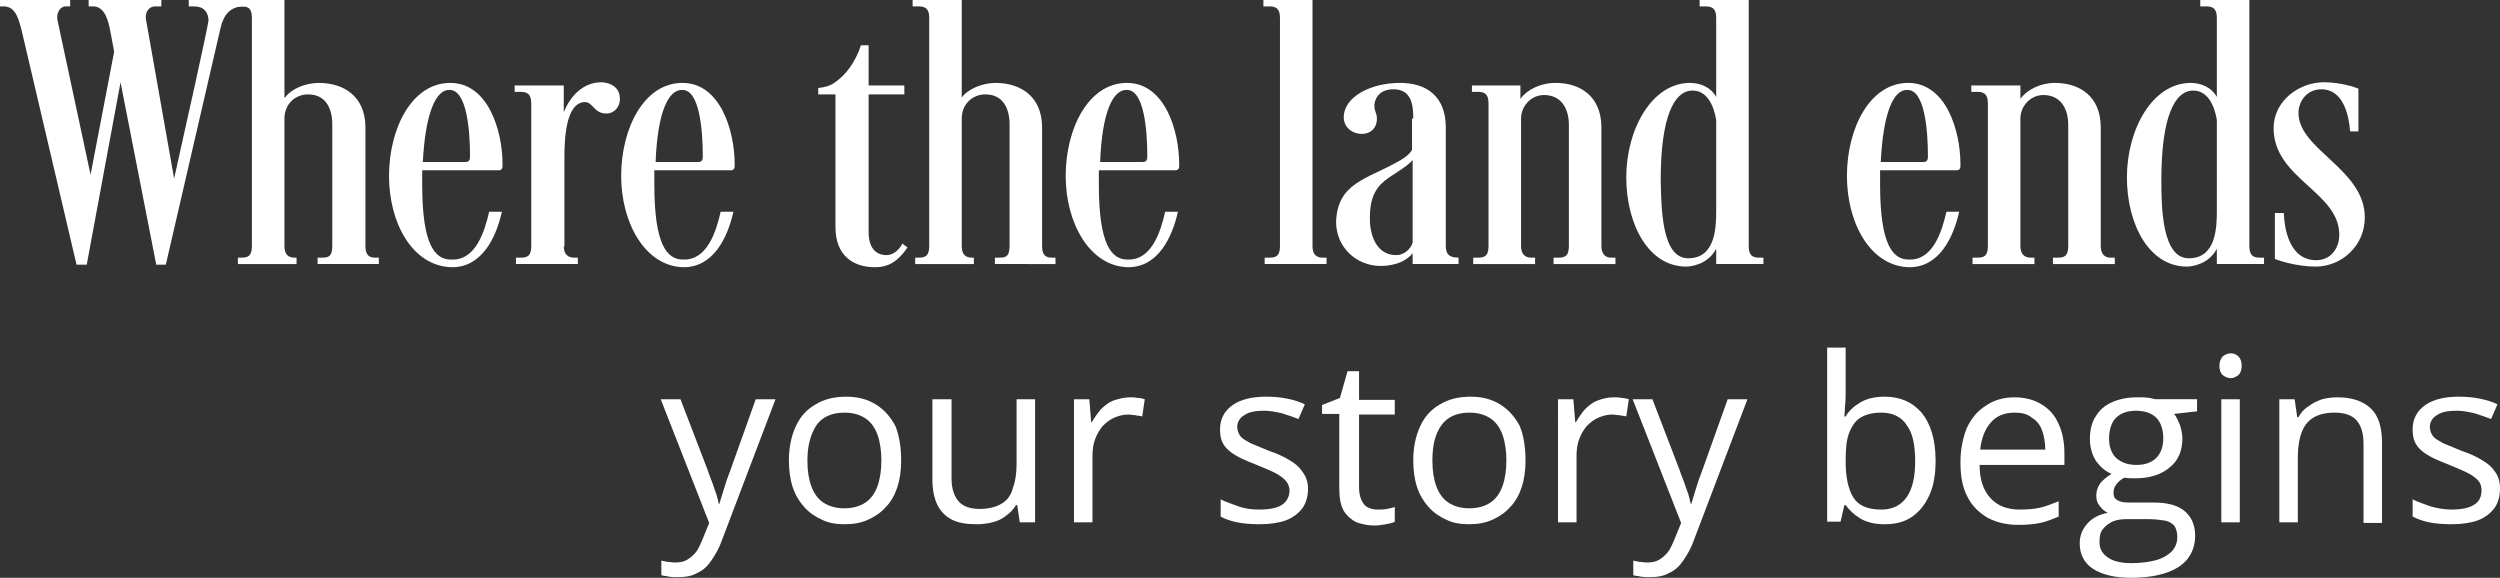 <?xml version="1.0" encoding="utf-8"?>
<!-- Generator: Adobe Illustrator 25.3.0, SVG Export Plug-In . SVG Version: 6.00 Build 0)  -->
<svg version="1.1" id="Capa_1" xmlns="http://www.w3.org/2000/svg" xmlns:xlink="http://www.w3.org/1999/xlink" x="0px" y="0px"
	 viewBox="0 0 392 90.6" style="enable-background:new 0 0 392 90.6;" xml:space="preserve">
<rect x="0" y="0" width="392" height="90.6" fill="#333333" stroke="none"/>
<style type="text/css">
	.st0{fill:#FFFFFF;}
</style>
<path class="st0" d="M24.5,41.5l-5.6-28.6l-5.3,28.6H12L3.4,4.8C3,3.4,2.6,1,0.6,1H0V0h11v1h-0.7C9.4,1,8.8,2.1,9,3.1l5.2,24.3
	l3.7-19.3l-0.6-3.2C17,3.4,16.5,1,14.6,1h-0.7V0h11.4v1h-0.9c-1.2,0-1.7,1.1-1.5,2.1L27.3,28c1.8-8.1,5.4-24.1,5.4-24.9
	C32.6,1.9,32,1,30.4,1h-0.8V0h8.8v1H38c-1.8,0.1-2.9,1.2-3.4,3.3L26,41.5H24.5z"/>
<path class="st0" d="M44.7,15.3C45.6,14,47.8,13,50,13c3.9,0,7.3,2.1,7.3,7v18.6c0,1.3,0.5,1.8,1.5,1.8h0.6v1h-9.6v-1h0.7
	c0.9,0,1.6-0.1,1.6-1.8V19.5c0-2.6-1.1-4.7-3.8-4.7c-2,0-3.7,1.5-3.7,3.8v20c0,1.3,0.6,1.8,1.6,1.8h0.3v1h-9.2v-1h0.5
	c0.9,0,1.7-0.1,1.7-1.8V2.8C39.5,1,38.6,1,37.7,1h-0.8V0h7.7V15.3z"/>
<path class="st0" d="M61,27.6c0-7.5,3.6-14.6,9.6-14.6c5.9,0,8.2,7.4,8.2,12.8c0,0.4,0,0.9-0.6,0.9h-12V29c0,9.4,2,11.7,4.5,11.7H71
	c3.6,0,5-4.4,5.7-7.5h2c-0.9,4-3.1,8.7-7.8,8.7C64.7,41.8,61,35,61,27.6 M66.3,25.4h6.7c0.5,0,0.7-0.3,0.7-0.8
	c0-4.2-0.5-10.5-3.2-10.5C68.4,14,66.7,17.6,66.3,25.4"/>
<path class="st0" d="M88.4,38.6c0,1.3,0.7,1.8,1.6,1.8h0.6v1h-9.7v-1h0.7c0.9,0,1.7-0.1,1.7-1.8V16.2c0-1.7-0.9-1.8-1.8-1.8h-0.8v-1
	h7.7v4.2c1-2.5,3-4.7,5.9-4.7c0,0,2.9,0,2.9,2.6c0,1.4-1,2.3-2.1,2.3c-2,0-2.1-1.8-3.4-1.8c-3.1,0.1-3.2,6.2-3.2,8.9V38.6z"/>
<path class="st0" d="M97.4,27.6c0-7.5,3.6-14.6,9.6-14.6c5.9,0,8.2,7.4,8.2,12.8c0,0.4,0,0.9-0.6,0.9h-12V29c0,9.4,2,11.7,4.5,11.7
	h0.2c3.6,0,5-4.4,5.7-7.5h2c-0.9,4-3.1,8.7-7.8,8.7C101.2,41.8,97.4,35,97.4,27.6 M102.8,25.4h6.7c0.5,0,0.7-0.3,0.7-0.8
	c0-4.2-0.5-10.5-3.2-10.5C104.8,14,103.1,17.6,102.8,25.4"/>
<path class="st0" d="M136.2,7.1v6.3h5.6v1.4h-5.6v21.6c0,2.3,1,3.6,2.8,3.6c0.6,0,1.7-0.3,2.5-1.8l0.8,0.6c-1.5,2.2-3,3.1-5.1,3.1
	c-3.4,0-6.2-1.8-6.2-6.3V14.8h-2.7v-1c0.9-0.1,1.8-0.3,2.5-0.8c1.8-1.2,3.3-3.2,4.2-5.9H136.2z"/>
<path class="st0" d="M150.8,15.3c0.9-1.3,3.2-2.3,5.3-2.3c3.9,0,7.3,2.1,7.3,7v18.6c0,1.3,0.5,1.8,1.5,1.8h0.6v1H156v-1h0.7
	c0.9,0,1.6-0.1,1.6-1.8V19.5c0-2.6-1.1-4.7-3.8-4.7c-2,0-3.7,1.5-3.7,3.8v20c0,1.3,0.6,1.8,1.6,1.8h0.3v1h-9.2v-1h0.5
	c0.9,0,1.7-0.1,1.7-1.8V2.8c0-1.7-0.9-1.8-1.8-1.8h-0.8V0h7.7V15.3z"/>
<path class="st0" d="M167.1,27.6c0-7.5,3.6-14.6,9.6-14.6c5.9,0,8.2,7.4,8.2,12.8c0,0.4,0,0.9-0.6,0.9h-12V29c0,9.4,2,11.7,4.5,11.7
	h0.2c3.6,0,5-4.4,5.7-7.5h2c-0.9,4-3.1,8.7-7.8,8.7C170.9,41.8,167.1,35,167.1,27.6 M172.5,25.4h6.7c0.5,0,0.7-0.3,0.7-0.8
	c0-4.2-0.5-10.5-3.2-10.5C174.5,14,172.8,17.6,172.5,25.4"/>
<path class="st0" d="M200.7,2.8c0-1.7-0.9-1.8-1.8-1.8h-0.8V0h7.7v38.6c0,1.3,0.6,1.8,1.6,1.8h0.6v1h-9.7v-1h0.7
	c0.9,0,1.7-0.1,1.7-1.8V2.8z"/>
<path class="st0" d="M221.6,18.6c0-2-0.2-4.6-3.1-4.6c-2.5,0-3,1.8-3,2.6c0,0.9,0.4,1.1,0.4,2c0,1.5-1,2.4-2.4,2.4
	c-1.4,0-2.8-1-2.8-2.6c0-3.2,4.2-5.4,8.8-5.4c4.2,0,7.2,2.1,7.2,7v18.6c0,1.3,0.6,1.8,2,1.8v1h-7.2v-1.7c-1,1.3-2.9,2-5,2
	c-3.9,0-7-3-7-6.9c0.2-6.1,4.8-6.7,9.6-9.4c0,0,1.8-0.9,2.3-1.9V18.6z M221.6,25c-1.3,1.5-3.4,2.3-5,3.8c-1.8,1.8-1.8,4.2-1.8,5.6
	c0,2.4,1,5.6,4.1,5.6c1.6,0,2.5-1.4,2.6-2V25z"/>
<path class="st0" d="M238.4,13.4v2.1c1-1.4,3.1-2.5,5.5-2.5c3.9,0,7.2,2.1,7.2,7v18.6c0,1.3,0.7,1.8,1.5,1.8h0.7v1h-9.7v-1h0.7
	c0.9,0,1.7-0.1,1.7-1.8v-19c0-2.6-1.2-4.7-3.9-4.7c-2,0-3.6,1.7-3.6,3.7v20c0,1.3,0.7,1.8,1.6,1.8h0.6v1h-9.7v-1h0.7
	c0.9,0,1.7-0.1,1.7-1.8V16.2c0-1.7-0.9-1.8-1.8-1.8h-0.8v-1H238.4z"/>
<path class="st0" d="M264.4,41.8c-5.9,0-9.4-6.6-9.4-14c0-7.5,4-14.8,10-14.8c1.5,0,3.2,0.6,4.1,2.2V2.8c0-1.7-0.9-1.8-1.8-1.8h-0.8
	V0h7.7v38.6c0,1.7,0.9,1.8,1.7,1.8h0.6v1h-7.4v-2.4C267.8,41.5,265.1,41.8,264.4,41.8 M264.7,40.5c4.2,0,4.4-4.6,4.4-7.4V18.8
	c-0.4-2.4-1.5-4.6-3.7-4.6c-2.9,0-5,4.1-5,14C260.5,32.5,260.5,40.5,264.7,40.5"/>
<path class="st0" d="M289.6,27.6c0-7.5,3.6-14.6,9.6-14.6c5.9,0,8.2,7.4,8.2,12.8c0,0.4,0,0.9-0.6,0.9h-12V29c0,9.4,2,11.7,4.5,11.7
	h0.2c3.6,0,5-4.4,5.7-7.5h2c-0.9,4-3.1,8.7-7.8,8.7C293.3,41.8,289.6,35,289.6,27.6 M294.9,25.4h6.7c0.5,0,0.7-0.3,0.7-0.8
	c0-4.2-0.5-10.5-3.2-10.5C296.9,14,295.3,17.6,294.9,25.4"/>
<path class="st0" d="M316.8,13.4v2.1c1-1.4,3.1-2.5,5.4-2.5c3.9,0,7.2,2.1,7.2,7v18.6c0,1.3,0.7,1.8,1.5,1.8h0.7v1h-9.7v-1h0.7
	c0.9,0,1.7-0.1,1.7-1.8v-19c0-2.6-1.2-4.7-3.9-4.7c-2,0-3.6,1.7-3.6,3.7v20c0,1.3,0.7,1.8,1.6,1.8h0.6v1h-9.7v-1h0.7
	c0.9,0,1.7-0.1,1.7-1.8V16.2c0-1.7-0.9-1.8-1.8-1.8h-0.8v-1H316.8z"/>
<path class="st0" d="M342.9,41.8c-5.9,0-9.4-6.6-9.4-14c0-7.5,4-14.8,10-14.8c1.5,0,3.2,0.6,4.1,2.2V2.8c0-1.7-0.9-1.8-1.8-1.8H345
	V0h7.7v38.6c0,1.7,0.9,1.8,1.7,1.8h0.6v1h-7.4v-2.4C346.3,41.5,343.6,41.8,342.9,41.8 M343.2,40.5c4.2,0,4.4-4.6,4.4-7.4V18.8
	c-0.4-2.4-1.5-4.6-3.7-4.6c-2.9,0-5,4.1-5,14C338.9,32.5,339,40.5,343.2,40.5"/>
<path class="st0" d="M358.1,33.5c0.1,2,0.7,7.3,5.1,7.3c2.2,0,3.6-1.8,3.6-4c0-6.7-10.3-8.8-10.3-16.7c0-4.3,4-7.2,7.9-7.2
	c1.8,0,3.9,0.4,5.4,1v6.7h-1.3c-0.2-2.6-1.1-6.6-4.5-6.6c-2.4,0-3.6,2-3.6,3.7c0,5.8,10.4,8.8,10.4,16.4c0,4.5-3.7,7.7-7.7,7.7
	c-2.9,0-5.7-0.9-6.4-1.2v-7.2H358.1z"/>
<path class="st0" d="M103.6,62.6h3.1l4.3,11.2c0.2,0.7,0.5,1.3,0.7,1.9c0.2,0.6,0.4,1.2,0.6,1.7c0.2,0.6,0.3,1.1,0.4,1.6h0.1
	c0.2-0.6,0.4-1.4,0.7-2.3c0.3-1,0.6-1.9,1-2.9l4-11.2h3.1l-8.4,22.1c-0.4,1.2-1,2.2-1.6,3.1c-0.6,0.9-1.3,1.6-2.2,2
	c-0.8,0.5-1.9,0.7-3.1,0.7c-0.5,0-1,0-1.5-0.1c-0.4-0.1-0.8-0.1-1.1-0.2v-2.3c0.3,0.1,0.6,0.1,0.9,0.2c0.4,0,0.8,0.1,1.2,0.1
	c0.7,0,1.4-0.1,1.9-0.4c0.5-0.3,1-0.7,1.4-1.2c0.4-0.5,0.7-1.2,1-1.9l1.1-2.7L103.6,62.6z"/>
<path class="st0" d="M141.3,72.2c0,1.6-0.2,3-0.6,4.2c-0.4,1.2-1,2.3-1.8,3.1c-0.8,0.9-1.7,1.5-2.8,2c-1.1,0.5-2.3,0.7-3.7,0.7
	c-1.3,0-2.5-0.2-3.5-0.7c-1.1-0.5-2-1.1-2.8-2c-0.8-0.9-1.4-1.9-1.8-3.1c-0.4-1.2-0.6-2.7-0.6-4.2c0-2.1,0.4-3.9,1.1-5.4
	c0.7-1.5,1.7-2.6,3.1-3.4c1.3-0.8,2.9-1.2,4.8-1.2c1.8,0,3.3,0.4,4.6,1.2c1.3,0.8,2.3,1.9,3.1,3.4C141,68.3,141.3,70.1,141.3,72.2
	 M126.6,72.2c0,1.6,0.2,2.9,0.6,4c0.4,1.1,1,2,1.9,2.6c0.9,0.6,2,0.9,3.3,0.9c1.3,0,2.4-0.3,3.3-0.9c0.9-0.6,1.5-1.5,1.9-2.6
	c0.4-1.1,0.6-2.5,0.6-4c0-1.5-0.2-2.9-0.6-4c-0.4-1.1-1-2-1.9-2.6c-0.9-0.6-2-0.9-3.3-0.9c-2,0-3.5,0.7-4.4,2
	C127.1,68.1,126.6,69.9,126.6,72.2"/>
<path class="st0" d="M162.3,62.6v19.3h-2.4l-0.4-2.7h-0.2c-0.4,0.7-0.9,1.2-1.6,1.7c-0.6,0.5-1.3,0.8-2.1,1
	c-0.8,0.2-1.6,0.3-2.5,0.3c-1.5,0-2.8-0.2-3.8-0.7c-1-0.5-1.8-1.3-2.3-2.3c-0.5-1-0.8-2.4-0.8-4V62.6h3v12.4c0,1.6,0.4,2.8,1.1,3.6
	c0.7,0.8,1.8,1.2,3.3,1.2c1.4,0,2.6-0.3,3.4-0.8c0.9-0.5,1.5-1.3,1.8-2.4c0.4-1.1,0.6-2.3,0.6-3.9V62.6H162.3z"/>
<path class="st0" d="M177.2,62.3c0.4,0,0.8,0,1.2,0.1c0.4,0,0.8,0.1,1.1,0.2l-0.4,2.7c-0.3-0.1-0.7-0.1-1.1-0.2
	c-0.4,0-0.7-0.1-1.1-0.1c-0.8,0-1.5,0.2-2.2,0.5c-0.7,0.3-1.3,0.8-1.8,1.3c-0.5,0.6-0.9,1.3-1.2,2.1s-0.4,1.7-0.4,2.7v10.3h-2.9
	V62.6h2.4l0.3,3.6h0.1c0.4-0.7,0.9-1.4,1.4-2c0.6-0.6,1.2-1.1,2-1.4C175.5,62.5,176.3,62.3,177.2,62.3"/>
<path class="st0" d="M205.1,76.6c0,1.2-0.3,2.3-0.9,3.1c-0.6,0.8-1.5,1.5-2.6,1.9c-1.1,0.4-2.5,0.6-4.1,0.6c-1.4,0-2.5-0.1-3.5-0.3
	c-1-0.2-1.9-0.5-2.6-0.9v-2.7c0.8,0.4,1.7,0.7,2.8,1.1s2.2,0.5,3.3,0.5c1.7,0,2.9-0.3,3.6-0.8c0.7-0.5,1.1-1.3,1.1-2.2
	c0-0.5-0.2-1-0.5-1.4c-0.3-0.4-0.8-0.8-1.5-1.2c-0.7-0.4-1.7-0.8-2.9-1.3c-1.2-0.5-2.3-0.9-3.2-1.4c-0.9-0.5-1.6-1-2.1-1.7
	c-0.5-0.7-0.7-1.5-0.7-2.6c0-1.6,0.7-2.9,2-3.8c1.3-0.9,3.1-1.3,5.2-1.3c1.2,0,2.3,0.1,3.3,0.3c1,0.2,2,0.5,2.8,0.9l-1,2.3
	c-0.8-0.3-1.6-0.6-2.6-0.9c-0.9-0.2-1.8-0.4-2.8-0.4c-1.3,0-2.4,0.2-3.1,0.7c-0.7,0.4-1.1,1.1-1.1,1.8c0,0.6,0.2,1.1,0.5,1.5
	c0.3,0.4,0.9,0.7,1.6,1.1c0.7,0.3,1.7,0.7,2.9,1.2c1.2,0.4,2.3,0.9,3.1,1.4c0.9,0.5,1.6,1.1,2,1.7C204.8,74.7,205.1,75.6,205.1,76.6
	"/>
<path class="st0" d="M216,79.9c0.5,0,1,0,1.5-0.1c0.5-0.1,0.9-0.2,1.2-0.3v2.3c-0.3,0.2-0.8,0.3-1.4,0.4c-0.6,0.1-1.2,0.2-1.8,0.2
	c-1,0-1.9-0.2-2.8-0.5c-0.8-0.4-1.5-1-2-1.8c-0.5-0.9-0.7-2-0.7-3.6V64.9h-2.7v-1.4l2.8-1.1l1.2-4.2h1.8v4.5h5.6v2.3h-5.6v11.4
	c0,1.2,0.3,2.1,0.8,2.7C214.3,79.6,215.1,79.9,216,79.9"/>
<path class="st0" d="M239.2,72.2c0,1.6-0.2,3-0.6,4.2c-0.4,1.2-1,2.3-1.8,3.1c-0.8,0.9-1.7,1.5-2.8,2c-1.1,0.5-2.3,0.7-3.7,0.7
	c-1.3,0-2.5-0.2-3.5-0.7c-1.1-0.5-2-1.1-2.8-2c-0.8-0.9-1.4-1.9-1.8-3.1c-0.4-1.2-0.6-2.7-0.6-4.2c0-2.1,0.4-3.9,1.1-5.4
	c0.7-1.5,1.7-2.6,3.1-3.4c1.3-0.8,2.9-1.2,4.8-1.2c1.8,0,3.3,0.4,4.6,1.2c1.3,0.8,2.3,1.9,3.1,3.4C238.9,68.3,239.2,70.1,239.2,72.2
	 M224.6,72.2c0,1.6,0.2,2.9,0.6,4c0.4,1.1,1,2,1.9,2.6c0.9,0.6,2,0.9,3.3,0.9c1.3,0,2.4-0.3,3.3-0.9c0.9-0.6,1.5-1.5,1.9-2.6
	c0.4-1.1,0.6-2.5,0.6-4c0-1.5-0.2-2.9-0.6-4c-0.4-1.1-1-2-1.9-2.6c-0.9-0.6-2-0.9-3.3-0.9c-2,0-3.5,0.7-4.4,2
	C225,68.1,224.6,69.9,224.6,72.2"/>
<path class="st0" d="M253.1,62.3c0.4,0,0.8,0,1.2,0.1c0.4,0,0.8,0.1,1.1,0.2l-0.4,2.7c-0.3-0.1-0.7-0.1-1.1-0.2
	c-0.4,0-0.7-0.1-1.1-0.1c-0.8,0-1.5,0.2-2.2,0.5c-0.7,0.3-1.3,0.8-1.8,1.3c-0.5,0.6-0.9,1.3-1.2,2.1s-0.4,1.7-0.4,2.7v10.3h-2.9
	V62.6h2.4l0.3,3.6h0.1c0.4-0.7,0.9-1.4,1.4-2c0.6-0.6,1.2-1.1,2-1.4S252.1,62.3,253.1,62.3"/>
<path class="st0" d="M256,62.6h3.1l4.3,11.2c0.2,0.7,0.5,1.3,0.7,1.9c0.2,0.6,0.4,1.2,0.6,1.7c0.2,0.6,0.3,1.1,0.4,1.6h0.1
	c0.2-0.6,0.4-1.4,0.7-2.3c0.3-1,0.6-1.9,1-2.9l4-11.2h3.1l-8.4,22.1c-0.4,1.2-1,2.2-1.6,3.1c-0.6,0.9-1.3,1.6-2.2,2
	c-0.8,0.5-1.9,0.7-3.1,0.7c-0.5,0-1,0-1.5-0.1c-0.4-0.1-0.8-0.1-1.1-0.2v-2.3c0.3,0.1,0.6,0.1,0.9,0.2c0.4,0,0.8,0.1,1.2,0.1
	c0.7,0,1.4-0.1,1.9-0.4c0.5-0.3,1-0.7,1.4-1.2c0.4-0.5,0.7-1.2,1-1.9l1.1-2.7L256,62.6z"/>
<path class="st0" d="M289.4,54.5v6.8c0,0.8,0,1.5-0.1,2.3c0,0.7-0.1,1.3-0.1,1.7h0.2c0.5-0.9,1.3-1.6,2.3-2.2c1-0.6,2.3-0.9,3.8-0.9
	c2.4,0,4.3,0.8,5.8,2.5c1.4,1.7,2.2,4.2,2.2,7.5c0,2.2-0.3,4-1,5.5c-0.7,1.5-1.6,2.6-2.8,3.4c-1.2,0.8-2.6,1.1-4.2,1.1
	c-1.5,0-2.8-0.3-3.8-0.9c-1-0.6-1.7-1.3-2.3-2.1h-0.2l-0.6,2.6h-2.1V54.5H289.4z M295,64.7c-1.4,0-2.5,0.3-3.3,0.8
	c-0.8,0.5-1.4,1.4-1.8,2.5c-0.4,1.1-0.5,2.5-0.5,4.2v0.2c0,2.4,0.4,4.3,1.2,5.6c0.8,1.3,2.3,1.9,4.4,1.9c1.8,0,3.1-0.7,4-2
	c0.9-1.3,1.3-3.2,1.3-5.6c0-2.5-0.4-4.4-1.3-5.6C298.2,65.4,296.8,64.7,295,64.7"/>
<path class="st0" d="M315.9,62.3c1.6,0,3.1,0.4,4.2,1.1c1.2,0.7,2.1,1.7,2.7,3.1c0.6,1.3,0.9,2.8,0.9,4.6v1.8h-13.3
	c0,2.3,0.6,4,1.7,5.2c1.1,1.2,2.6,1.8,4.6,1.8c1.2,0,2.3-0.1,3.2-0.3c0.9-0.2,1.9-0.6,2.9-1V81c-1,0.4-1.9,0.8-2.9,1
	c-1,0.2-2.1,0.3-3.4,0.3c-1.9,0-3.5-0.4-4.8-1.1c-1.4-0.8-2.5-1.9-3.2-3.3c-0.8-1.5-1.1-3.3-1.1-5.4c0-2.1,0.4-3.9,1-5.4
	c0.7-1.5,1.7-2.7,3-3.5C312.7,62.7,314.2,62.3,315.9,62.3 M315.9,64.7c-1.6,0-2.8,0.5-3.7,1.5c-0.9,1-1.5,2.4-1.7,4.3h10.2
	c0-1.1-0.2-2.2-0.5-3c-0.3-0.9-0.9-1.6-1.6-2C317.9,64.9,317,64.7,315.9,64.7"/>
<path class="st0" d="M334.1,90.6c-2.5,0-4.5-0.5-5.9-1.4c-1.4-0.9-2.1-2.3-2.1-4c0-1.2,0.4-2.2,1.2-3.1c0.8-0.9,1.8-1.4,3.2-1.7
	c-0.5-0.2-0.9-0.6-1.3-1.1c-0.4-0.5-0.5-1-0.5-1.6c0-0.7,0.2-1.3,0.6-1.9c0.4-0.5,1-1,1.8-1.5c-1-0.4-1.8-1.1-2.5-2.1
	c-0.6-1-0.9-2.1-0.9-3.4c0-1.4,0.3-2.6,0.9-3.5c0.6-1,1.4-1.7,2.5-2.2c1.1-0.5,2.4-0.8,4-0.8c0.3,0,0.7,0,1,0c0.3,0,0.7,0.1,1,0.1
	c0.3,0.1,0.6,0.1,0.8,0.2h6.6v1.9l-3.6,0.4c0.4,0.5,0.6,1,0.9,1.7c0.2,0.6,0.4,1.4,0.4,2.1c0,1.9-0.6,3.5-2,4.6
	c-1.3,1.1-3.1,1.7-5.4,1.7c-0.5,0-1.1,0-1.7-0.1c-0.6,0.3-1,0.7-1.3,1.1c-0.3,0.4-0.4,0.8-0.4,1.3c0,0.4,0.1,0.7,0.3,0.9
	c0.2,0.2,0.6,0.4,1,0.5c0.4,0.1,1,0.1,1.6,0.1h3.4c2.1,0,3.7,0.4,4.8,1.3c1.1,0.9,1.7,2.2,1.7,3.9c0,2.1-0.9,3.8-2.6,4.9
	C339.9,90,337.4,90.6,334.1,90.6 M334.2,88.3c1.6,0,2.9-0.2,4-0.5c1-0.3,1.8-0.8,2.4-1.4c0.5-0.6,0.8-1.3,0.8-2.2
	c0-0.8-0.2-1.4-0.5-1.8c-0.4-0.4-0.9-0.7-1.6-0.8c-0.7-0.1-1.5-0.2-2.5-0.2h-3.3c-0.9,0-1.6,0.1-2.3,0.4c-0.6,0.3-1.1,0.7-1.5,1.2
	c-0.4,0.5-0.5,1.2-0.5,2c0,1,0.4,1.8,1.3,2.4C331.3,88,332.6,88.3,334.2,88.3 M335,72.9c1.4,0,2.4-0.4,3.1-1.1
	c0.7-0.7,1.1-1.7,1.1-3.1c0-1.4-0.4-2.5-1.1-3.2c-0.7-0.7-1.8-1.1-3.2-1.1c-1.3,0-2.4,0.4-3.1,1.1c-0.7,0.7-1.1,1.8-1.1,3.3
	c0,1.3,0.4,2.3,1.1,3C332.6,72.5,333.6,72.9,335,72.9"/>
<path class="st0" d="M349.8,55.4c0.5,0,0.9,0.2,1.2,0.5c0.3,0.3,0.5,0.8,0.5,1.5c0,0.6-0.2,1.1-0.5,1.4c-0.4,0.3-0.8,0.5-1.2,0.5
	c-0.5,0-0.9-0.2-1.3-0.5c-0.3-0.3-0.5-0.8-0.5-1.4c0-0.7,0.2-1.1,0.5-1.5C348.9,55.6,349.3,55.4,349.8,55.4 M351.2,81.9h-2.9V62.6
	h2.9V81.9z"/>
<path class="st0" d="M366.5,62.3c2.3,0,4,0.6,5.2,1.7c1.2,1.1,1.8,2.9,1.8,5.4v12.6h-2.9V69.5c0-1.6-0.4-2.8-1.1-3.6
	c-0.7-0.8-1.9-1.2-3.4-1.2c-2.1,0-3.6,0.6-4.5,1.8c-0.9,1.2-1.3,3-1.3,5.3v10.1h-2.9V62.6h2.4l0.4,2.8h0.2c0.4-0.7,0.9-1.3,1.6-1.7
	c0.6-0.5,1.3-0.8,2.1-1.1C364.9,62.4,365.7,62.3,366.5,62.3"/>
<path class="st0" d="M392,76.6c0,1.2-0.3,2.3-0.9,3.1c-0.6,0.8-1.5,1.5-2.6,1.9c-1.1,0.4-2.5,0.6-4.1,0.6c-1.3,0-2.5-0.1-3.5-0.3
	c-1-0.2-1.8-0.5-2.6-0.9v-2.7c0.8,0.4,1.7,0.7,2.8,1.1c1.1,0.3,2.2,0.5,3.3,0.5c1.7,0,2.9-0.3,3.6-0.8c0.8-0.5,1.1-1.3,1.1-2.2
	c0-0.5-0.1-1-0.4-1.4c-0.3-0.4-0.8-0.8-1.5-1.2c-0.7-0.4-1.7-0.8-2.9-1.3c-1.2-0.5-2.3-0.9-3.2-1.4c-0.9-0.5-1.6-1-2.1-1.7
	c-0.5-0.7-0.7-1.5-0.7-2.6c0-1.6,0.7-2.9,2-3.8c1.3-0.9,3.1-1.3,5.2-1.3c1.2,0,2.3,0.1,3.3,0.3c1,0.2,2,0.5,2.8,0.9l-1,2.3
	c-0.8-0.3-1.6-0.6-2.6-0.9c-0.9-0.2-1.8-0.4-2.8-0.4c-1.4,0-2.4,0.2-3.1,0.7c-0.7,0.4-1.1,1.1-1.1,1.8c0,0.6,0.2,1.1,0.5,1.5
	c0.3,0.4,0.9,0.7,1.6,1.1c0.7,0.3,1.7,0.7,2.9,1.2c1.2,0.4,2.3,0.9,3.1,1.4c0.9,0.5,1.6,1.1,2,1.7C391.8,74.7,392,75.6,392,76.6"/>
</svg>
